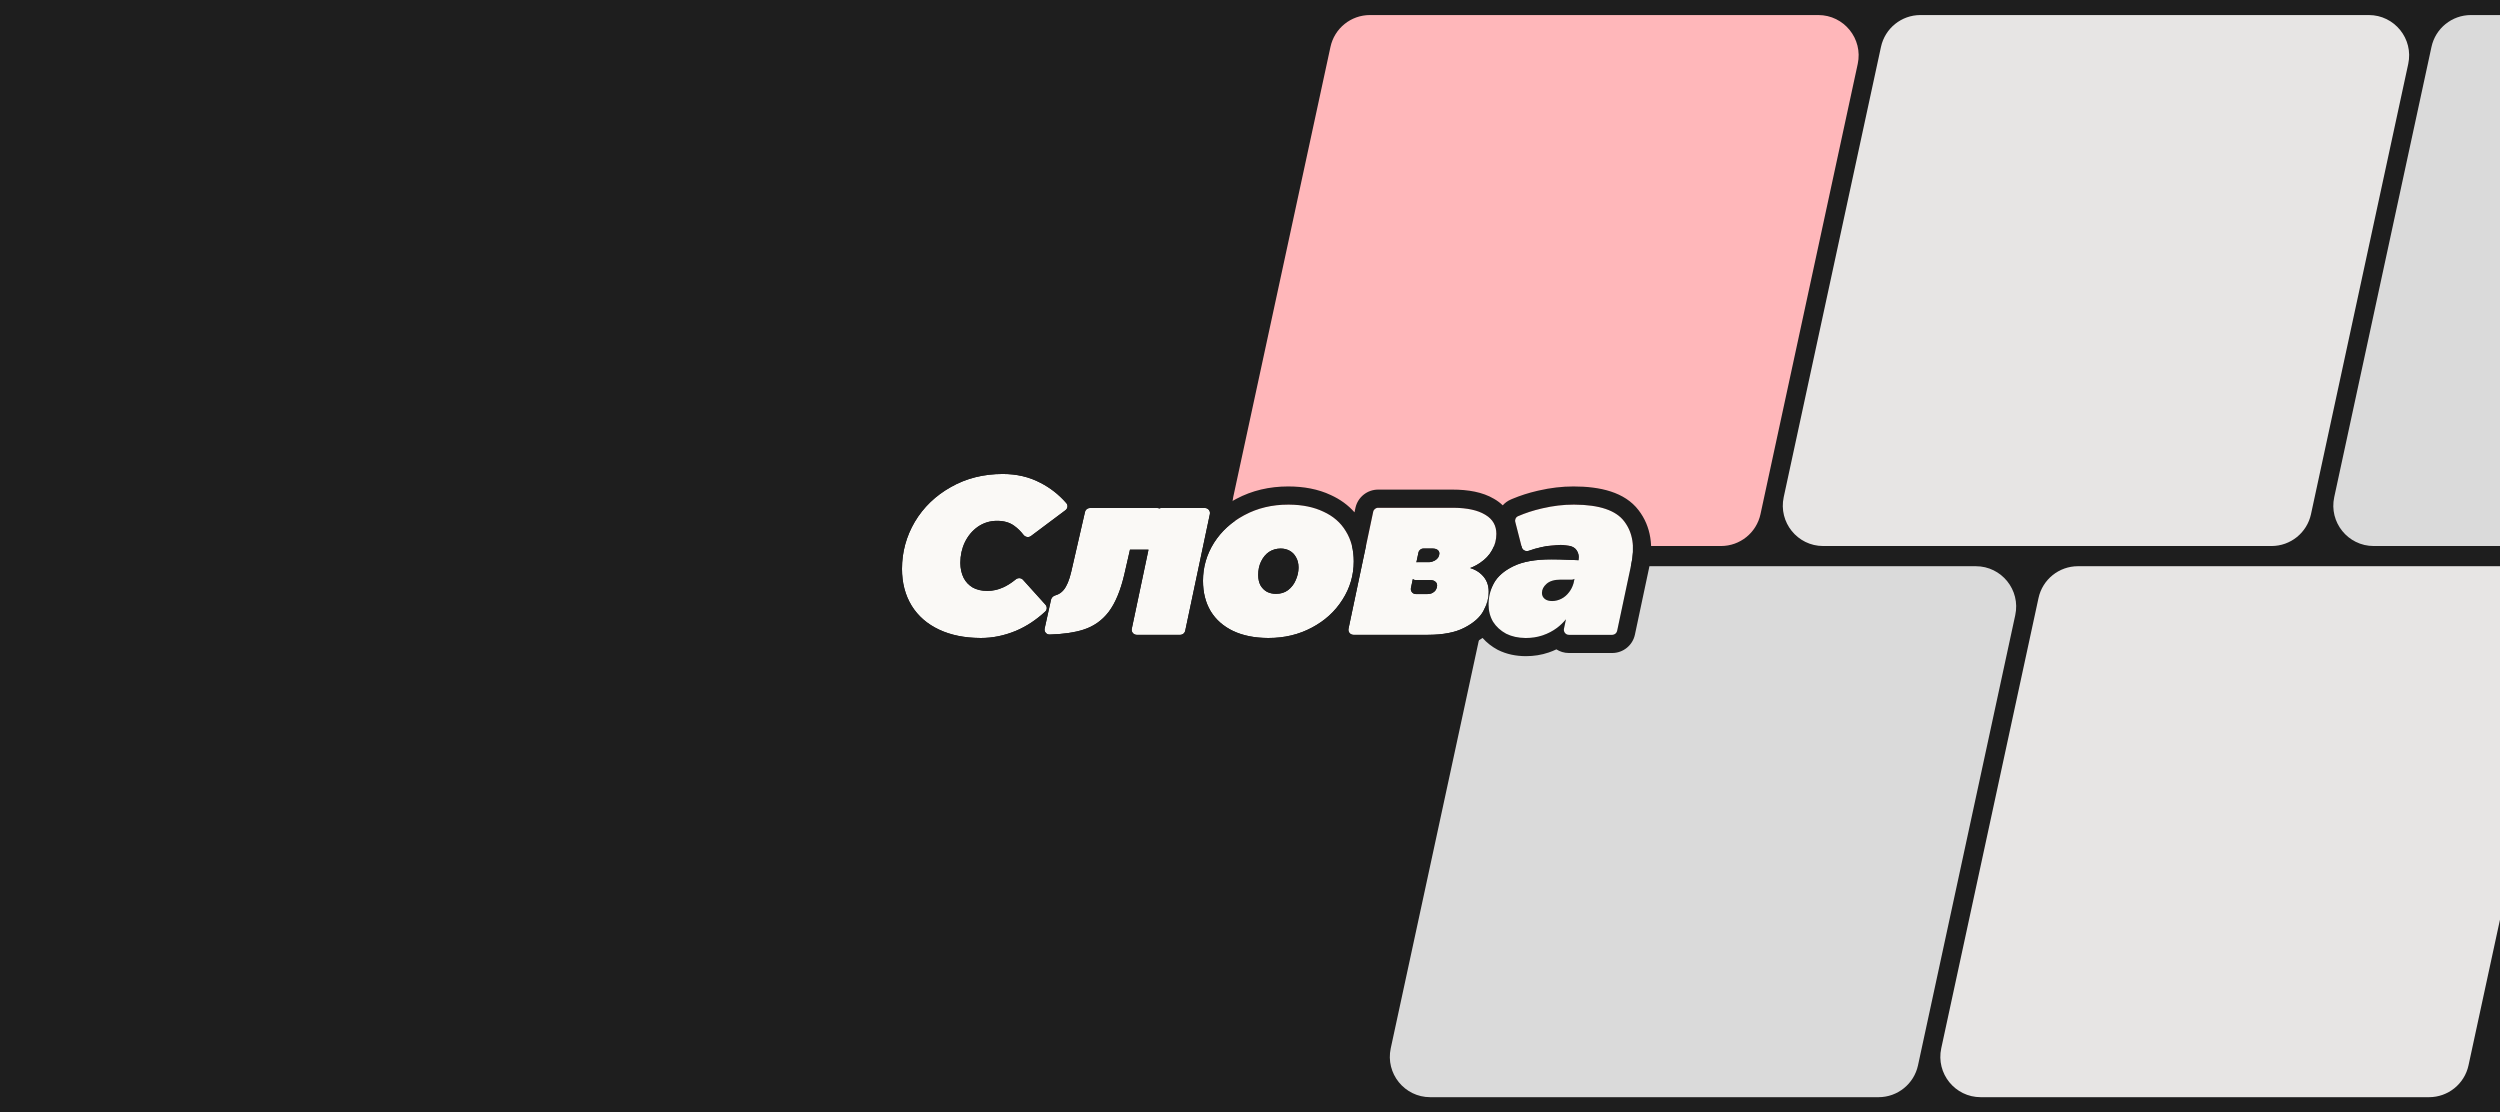 <svg width="2477" height="1102" viewBox="0 0 2477 1102" fill="none" xmlns="http://www.w3.org/2000/svg">
<rect x="0" y="0" width="2477" height="1102" fill="#808080" stroke="none"/>
<g clip-path="url(#clip0_2212_105)">
<rect width="2477" height="1102" fill="#1E1E1E"/>
<path d="M1318.23 46.461C1322.2 28.049 1338.49 14.906 1357.33 14.906H1801.54C1827.04 14.906 1846.02 38.434 1840.64 63.351L1744.29 509.444C1740.31 527.856 1724.02 540.998 1705.19 540.998L1260.97 540.999C1235.48 540.999 1216.49 517.471 1221.87 492.553L1318.23 46.461Z" fill="#FFB7BA"/>
<path d="M1863.67 46.461C1867.65 28.049 1883.93 14.906 1902.77 14.906H2346.98C2372.48 14.906 2391.46 38.434 2386.08 63.351L2289.73 509.444C2285.75 527.856 2269.47 540.998 2250.63 540.998L1806.41 540.999C1780.92 540.999 1761.93 517.471 1767.31 492.553L1863.67 46.461Z" fill="#E7E5E4"/>
<path d="M2409.11 46.461C2413.09 28.049 2429.37 14.906 2448.21 14.906H2892.43C2917.92 14.906 2936.91 38.434 2931.53 63.351L2835.17 509.444C2831.19 527.856 2814.91 540.998 2796.07 540.998L2351.86 540.999C2326.36 540.999 2307.37 517.471 2312.76 492.553L2409.11 46.461Z" fill="#DADADA"/>
<path d="M1474.3 592.555C1478.28 574.142 1494.57 561 1513.4 561H1957.62C1983.11 561 2002.1 584.527 1996.72 609.445L1900.36 1055.54C1896.38 1073.95 1880.1 1087.09 1861.26 1087.09L1417.05 1087.09C1391.55 1087.09 1372.57 1063.57 1377.95 1038.65L1474.3 592.555Z" fill="#DADADA"/>
<path d="M2019.75 592.555C2023.72 574.142 2040.01 561 2058.84 561H2503.06C2528.55 561 2547.54 584.527 2542.16 609.445L2445.8 1055.54C2441.83 1073.95 2425.54 1087.09 2406.7 1087.09L1962.49 1087.09C1937 1087.09 1918.01 1063.57 1923.39 1038.65L2019.75 592.555Z" fill="#E7E5E4"/>
<path d="M972.059 632.124C956.135 632.124 942.295 629.371 930.538 623.865C918.781 618.358 909.703 610.471 903.304 600.202C896.905 589.785 893.705 577.582 893.705 563.593C893.705 546.925 897.946 531.373 906.429 516.938C915.061 502.502 926.966 491.043 942.146 482.561C957.325 473.929 974.44 469.613 993.489 469.613C1007.33 469.613 1019.76 472.515 1030.77 478.319C1040.48 483.24 1049.06 489.962 1056.52 498.488C1058.37 500.601 1057.94 503.813 1055.69 505.495L1021.48 531.105C1019.15 532.854 1015.84 532.22 1014.05 529.912C1011.27 526.306 1008.2 523.32 1004.87 520.956C1000.41 517.682 994.754 516.045 987.908 516.045C980.913 516.045 974.588 517.98 968.933 521.849C963.427 525.718 959.111 530.852 955.986 537.252C953.01 543.502 951.521 550.273 951.521 557.566C951.521 563.072 952.563 567.983 954.647 572.299C956.73 576.466 959.781 579.74 963.799 582.121C967.817 584.353 972.654 585.469 978.309 585.469C983.666 585.469 988.95 584.279 994.158 581.898C998.158 580.069 1002.24 577.451 1006.42 574.044C1008.57 572.286 1011.75 572.419 1013.61 574.483L1035.85 599.131C1037.63 601.108 1037.56 604.144 1035.6 605.951C1026.6 614.283 1016.95 620.627 1006.66 624.981C995.2 629.743 983.666 632.124 972.059 632.124Z" fill="#FAF9F6"/>
<path d="M1041.38 594.057C1041.86 591.88 1043.75 590.368 1045.9 589.768C1049 588.901 1051.64 587.171 1053.8 584.576C1056.92 580.856 1059.45 574.829 1061.39 566.495L1075.01 507.202C1075.53 504.931 1077.55 503.321 1079.88 503.321H1122.75C1125.96 503.321 1128.34 506.305 1127.63 509.435L1114.07 568.727C1110.35 584.8 1105.21 597.226 1098.67 606.006C1092.12 614.638 1083.71 620.591 1073.44 623.865C1064.64 626.713 1053.47 628.322 1039.93 628.693C1036.74 628.78 1034.36 625.818 1035.05 622.697L1041.38 594.057ZM1126.26 628.999C1123.09 628.999 1120.71 626.074 1121.37 622.965L1145.82 507.287C1146.31 504.975 1148.35 503.321 1150.71 503.321H1193.84C1197.02 503.321 1199.39 506.246 1198.74 509.355L1174.29 625.033C1173.8 627.345 1171.76 628.999 1169.39 628.999H1126.26ZM1110.63 544.618C1107.46 544.618 1105.09 541.695 1105.74 538.587L1112.34 507.29C1112.83 504.976 1114.87 503.321 1117.23 503.321H1146.56C1149.72 503.321 1152.09 506.226 1151.45 509.327L1145.03 540.624C1144.55 542.949 1142.5 544.618 1140.13 544.618H1110.63Z" fill="#FAF9F6"/>
<path d="M1256.9 632.124C1243.35 632.124 1231.67 629.817 1221.85 625.204C1212.18 620.591 1204.74 614.043 1199.53 605.56C1194.47 597.077 1191.94 587.032 1191.94 575.424C1191.94 561.881 1195.58 549.306 1202.88 537.698C1210.32 526.09 1220.44 516.938 1233.23 510.241C1246.03 503.395 1260.39 499.972 1276.32 499.972C1289.86 499.972 1301.47 502.279 1311.14 506.893C1320.96 511.357 1328.41 517.831 1333.46 526.314C1338.67 534.647 1341.28 544.618 1341.28 556.226C1341.28 569.918 1337.56 582.567 1330.12 594.175C1322.82 605.783 1312.7 615.01 1299.76 621.856C1286.96 628.701 1272.67 632.124 1256.9 632.124ZM1264.26 588.371C1269.03 588.371 1273.04 587.106 1276.32 584.576C1279.74 581.898 1282.27 578.549 1283.91 574.531C1285.69 570.513 1286.59 566.42 1286.59 562.253C1286.59 558.384 1285.77 555.036 1284.13 552.208C1282.64 549.381 1280.56 547.223 1277.88 545.734C1275.2 544.246 1272.23 543.502 1268.95 543.502C1264.64 543.502 1260.77 544.618 1257.34 546.851C1254.07 549.083 1251.47 552.208 1249.53 556.226C1247.6 560.096 1246.63 564.56 1246.63 569.62C1246.63 573.638 1247.37 577.061 1248.86 579.889C1250.5 582.716 1252.66 584.874 1255.33 586.362C1258.01 587.702 1260.99 588.371 1264.26 588.371Z" fill="#FAF9F6"/>
<path d="M1340.99 628.999C1337.82 628.999 1335.44 626.075 1336.1 622.967L1360.55 507.065C1361.04 504.753 1363.08 503.098 1365.45 503.098H1439.08C1453.06 503.098 1463.78 505.33 1471.22 509.795C1478.81 514.11 1482.6 520.51 1482.6 528.992C1482.6 534.796 1481.19 540.154 1478.36 545.065C1475.68 549.976 1471.67 554.217 1466.31 557.789C1461.69 560.954 1456.32 563.3 1450.19 564.829C1449 565.124 1447.91 564.139 1448.04 562.926C1448.14 561.938 1449.03 561.218 1450.01 561.356C1457.63 562.422 1463.59 565.028 1467.87 569.174C1472.63 573.638 1475.01 579.293 1475.01 586.139C1475.01 592.538 1473.23 599.012 1469.66 605.56C1466.09 611.959 1459.76 617.465 1450.68 622.079C1441.75 626.692 1429.62 628.999 1414.3 628.999H1340.99ZM1402.8 574.754C1399.63 574.754 1397.27 571.843 1397.91 568.739L1399.52 560.964C1400 558.643 1402.05 556.979 1404.42 556.979H1415.97C1418.2 556.979 1420.17 556.077 1421.66 555.333C1423.15 554.44 1424.27 553.399 1425.01 552.208C1425.76 550.869 1426.13 549.604 1426.13 548.413C1426.13 546.925 1425.53 545.734 1424.34 544.842C1423.15 543.949 1421.51 543.502 1419.43 543.502H1410.31C1407.95 543.502 1405.91 545.153 1405.42 547.461L1397.95 582.553C1397.29 585.664 1399.66 588.594 1402.84 588.594H1414.07C1416.31 588.594 1418.17 588.148 1419.65 587.255C1421.14 586.362 1422.18 585.32 1422.78 584.13C1423.52 582.791 1423.9 581.451 1423.9 580.112C1423.9 578.475 1423.3 577.21 1422.11 576.317C1420.92 575.275 1419.28 574.754 1417.2 574.754H1402.8Z" fill="#FAF9F6"/>
<path d="M1563.93 554.887C1564.67 550.869 1563.85 547.371 1561.47 544.395C1559.09 541.419 1554.03 539.93 1546.29 539.93C1540.19 539.93 1533.79 540.675 1527.09 542.163C1522.66 543.148 1518.55 544.33 1514.77 545.707C1511.84 546.773 1508.52 545.193 1507.75 542.176L1501.33 517.135C1500.74 514.817 1501.86 512.392 1504.06 511.439C1511.76 508.093 1519.96 505.462 1528.66 503.544C1538.92 501.163 1549.04 499.972 1559.02 499.972C1584.17 499.972 1600.91 505.479 1609.24 516.491C1617.72 527.504 1620.03 541.865 1616.16 559.575L1602.27 625.037C1601.78 627.347 1599.74 628.999 1597.38 628.999H1554.46C1551.29 628.999 1548.92 626.076 1549.57 622.967L1563.93 554.887ZM1554.29 609.096C1554.17 609.854 1553.88 610.575 1553.42 611.192C1550.3 615.402 1546.74 619.03 1542.72 622.079C1538.55 625.204 1533.86 627.66 1528.66 629.445C1523.45 631.231 1517.87 632.124 1511.91 632.124C1504.47 632.124 1497.92 630.71 1492.27 627.883C1486.76 624.906 1482.45 620.963 1479.32 616.052C1476.35 610.992 1474.86 605.262 1474.86 598.863C1474.86 591.422 1476.64 584.353 1480.22 577.656C1483.94 570.959 1490.41 565.379 1499.64 560.914C1508.86 556.449 1521.29 554.217 1536.92 554.217C1542.42 554.217 1548.3 554.366 1554.55 554.664C1557.6 554.736 1560.44 554.844 1563.06 554.988C1566.64 555.183 1568.69 559.054 1566.95 562.196L1561.68 571.736C1560.73 573.44 1558.89 574.43 1556.94 574.363C1555.87 574.326 1554.77 574.308 1553.66 574.308C1551.43 574.308 1548.97 574.308 1546.29 574.308C1540.04 574.308 1535.35 575.722 1532.23 578.549C1529.25 581.228 1527.76 584.204 1527.76 587.478C1527.76 589.859 1528.66 591.794 1530.44 593.282C1532.23 594.77 1534.68 595.515 1537.81 595.515C1540.93 595.515 1543.98 594.77 1546.96 593.282C1549.94 591.794 1552.54 589.562 1554.77 586.585C1557.16 583.46 1558.79 579.74 1559.68 575.424L1554.29 609.096Z" fill="#FAF9F6"/>
<path d="M993.488 451.613C1009.82 451.613 1025.09 455.04 1038.9 462.263L1040.01 462.832C1051.4 468.78 1061.43 476.766 1070.07 486.637C1070.25 486.846 1070.43 487.059 1070.6 487.272C1073.46 486.013 1076.6 485.321 1079.88 485.321L1079.88 503.321L1079.66 503.325C1077.42 503.422 1075.51 505.002 1075.01 507.202L1061.39 566.495C1059.45 574.829 1056.92 580.856 1053.8 584.576C1051.64 587.171 1049 588.901 1045.9 589.768C1043.75 590.368 1041.86 591.88 1041.38 594.057L1035.05 622.697C1034.36 625.818 1036.74 628.78 1039.93 628.693L1041.19 628.654C1054.16 628.221 1064.91 626.624 1073.44 623.865C1083.39 620.693 1091.59 615.007 1098.05 606.808L1098.67 606.006C1105.01 597.5 1110.03 585.573 1113.72 570.224L1114.07 568.727L1119.58 544.618H1137.93L1121.37 622.965C1120.73 625.977 1122.94 628.816 1125.97 628.99L1126.26 628.999H1169.39L1169.62 628.994C1171.81 628.898 1173.69 627.376 1174.24 625.248L1174.29 625.033L1198.74 509.355C1199.37 506.343 1197.17 503.504 1194.14 503.329L1193.84 503.321L1193.84 485.321C1203.77 485.321 1211.98 491.522 1215.29 499.979C1218.35 497.935 1221.55 496.039 1224.89 494.292C1240.51 485.969 1257.78 481.973 1276.32 481.973C1291.74 481.973 1306.03 484.577 1318.6 490.512C1327.76 494.678 1335.68 500.37 1342.04 507.623L1342.94 503.35L1343.05 502.853C1345.48 492.475 1354.74 485.098 1365.45 485.098L1365.45 503.098C1363.08 503.098 1361.04 504.753 1360.55 507.065L1336.1 622.967C1335.46 625.978 1337.67 628.816 1340.7 628.99L1340.99 628.999H1414.3L1415.72 628.992C1430.38 628.852 1442.03 626.548 1450.68 622.079C1459.76 617.465 1466.09 611.959 1469.66 605.56C1473.23 599.012 1475.01 592.538 1475.01 586.139C1475.01 579.293 1472.63 573.638 1467.87 569.174C1464.92 566.321 1461.19 564.198 1456.66 562.804C1460.18 561.458 1463.4 559.787 1466.31 557.789C1471.67 554.217 1475.68 549.976 1478.36 545.065C1481.19 540.154 1482.6 534.796 1482.6 528.992C1482.6 520.775 1479.04 514.512 1471.92 510.205L1471.22 509.795C1464.01 505.47 1453.73 503.24 1440.38 503.104L1439.08 503.098L1439.08 485.098C1454.46 485.098 1468.89 487.463 1480.33 494.269C1483.55 496.12 1486.42 498.27 1488.92 500.689C1491.04 498.295 1493.72 496.305 1496.89 494.928L1498.55 494.22C1506.33 490.96 1514.47 488.353 1522.96 486.38L1524.78 485.967C1536.24 483.323 1547.66 481.973 1559.02 481.973C1585.35 481.973 1609.76 487.479 1623.5 505.508L1623.5 505.507C1636.15 521.93 1638.38 542.207 1633.75 563.417L1619.88 628.773C1617.62 639.399 1608.24 646.999 1597.38 646.999H1554.46C1549.86 646.999 1545.62 645.662 1542.07 643.385C1539.62 644.551 1537.1 645.581 1534.49 646.473C1527.26 648.953 1519.69 650.124 1511.91 650.124C1502.17 650.124 1492.78 648.263 1484.22 643.982L1483.96 643.854L1483.71 643.718C1478.08 640.671 1473.09 636.796 1468.93 632.081C1465.76 634.321 1462.38 636.328 1458.84 638.126L1458.84 638.124C1446.38 644.529 1431.08 646.999 1414.3 646.999H1340.99C1330.6 646.999 1322.08 640.195 1319.11 631.121C1315.65 633.526 1312 635.743 1308.17 637.769L1308.17 637.768C1292.56 646.102 1275.34 650.124 1256.9 650.124C1241.35 650.124 1226.93 647.477 1214.2 641.496L1214.15 641.474L1214.1 641.451C1205.81 637.495 1198.55 632.305 1192.51 625.875L1191.9 628.755C1189.65 639.389 1180.26 646.999 1169.39 646.999H1126.26C1114.41 646.999 1105 638.152 1103.47 627.181C1096.43 633.395 1088.23 638.031 1078.98 640.989L1078.98 640.99C1078.96 640.996 1078.95 641.001 1078.93 641.007C1078.92 641.009 1078.92 641.012 1078.91 641.014L1078.91 641.013C1067.92 644.556 1054.93 646.289 1040.42 646.686C1032.57 646.9 1025.9 643.276 1021.69 637.772C1019.07 639.143 1016.39 640.407 1013.67 641.559L1013.62 641.581L1013.57 641.603C1000.07 647.211 986.197 650.124 972.059 650.124C954.081 650.124 937.528 647.015 922.903 640.165C908.238 633.297 896.401 623.159 888.027 609.723L887.997 609.673L887.967 609.624C879.587 595.982 875.705 580.418 875.705 563.593C875.705 543.703 880.811 525.005 890.91 507.818L890.945 507.76L890.98 507.7C901.263 490.503 915.469 476.874 933.248 466.914C951.382 456.603 971.611 451.613 993.488 451.613ZM1276.32 499.972C1260.39 499.972 1246.03 503.395 1233.23 510.241L1232.04 510.876C1219.81 517.512 1210.08 526.453 1202.88 537.698C1195.58 549.306 1191.94 561.881 1191.94 575.424C1191.94 587.032 1194.47 597.077 1199.53 605.56C1204.74 614.043 1212.18 620.591 1221.85 625.204C1231.37 629.673 1242.63 631.977 1255.63 632.117L1256.9 632.124C1272.67 632.124 1286.96 628.701 1299.76 621.856C1312.7 615.01 1322.82 605.783 1330.12 594.175C1337.56 582.567 1341.28 569.918 1341.28 556.226C1341.28 544.618 1338.67 534.647 1333.46 526.314C1328.41 517.831 1320.96 511.357 1311.14 506.893C1301.77 502.423 1290.58 500.119 1277.58 499.979L1276.32 499.972ZM1559.02 499.972C1549.04 499.972 1538.92 501.163 1528.66 503.544L1527.03 503.912C1518.94 505.794 1511.28 508.302 1504.06 511.439C1501.86 512.392 1500.74 514.817 1501.33 517.135L1507.75 542.176C1508.52 545.193 1511.84 546.773 1514.77 545.707C1518.55 544.33 1522.66 543.148 1527.09 542.163C1533.79 540.675 1540.19 539.93 1546.29 539.93C1554.03 539.93 1559.09 541.419 1561.47 544.395C1563.85 547.371 1564.67 550.869 1563.93 554.887L1563.88 555.104C1563.62 555.044 1563.34 555.003 1563.06 554.988C1560.44 554.844 1557.6 554.736 1554.55 554.664C1548.3 554.366 1542.42 554.217 1536.92 554.217C1521.29 554.217 1508.86 556.449 1499.64 560.914L1498.78 561.336C1490.01 565.729 1483.82 571.169 1480.22 577.656C1476.64 584.353 1474.86 591.422 1474.86 598.863C1474.86 605.262 1476.35 610.992 1479.32 616.052C1482.45 620.963 1486.76 624.906 1492.27 627.883C1497.75 630.622 1504.06 632.034 1511.22 632.12L1511.91 632.124C1517.49 632.124 1522.75 631.339 1527.67 629.77L1528.66 629.445C1533.86 627.66 1538.55 625.204 1542.72 622.079C1545.96 619.623 1548.9 616.789 1551.55 613.58L1549.57 622.967C1548.92 626.076 1551.29 628.999 1554.46 628.999H1597.38L1597.6 628.994C1599.79 628.898 1601.67 627.378 1602.22 625.252L1602.27 625.037L1616.16 559.575C1619.97 542.142 1617.8 527.953 1609.63 517.01L1609.24 516.491C1601.04 505.651 1584.69 500.146 1560.19 499.977L1559.02 499.972ZM1559.08 577.861C1558.13 581.156 1556.69 584.065 1554.77 586.585C1552.54 589.562 1549.94 591.794 1546.96 593.282C1543.98 594.77 1540.93 595.515 1537.81 595.515C1534.88 595.515 1532.54 594.861 1530.78 593.553L1530.44 593.282C1528.66 591.794 1527.76 589.859 1527.76 587.478C1527.76 584.204 1529.25 581.228 1532.23 578.549C1535.35 575.722 1540.04 574.308 1546.29 574.308H1553.66C1554.77 574.308 1555.87 574.326 1556.94 574.363C1558.04 574.401 1559.11 574.102 1560 573.528L1559.08 577.861ZM1414.07 588.594L1412.9 588.595L1414.07 587.031L1414.07 588.594ZM1399.82 573.764C1400.65 574.382 1401.67 574.754 1402.8 574.754H1417.2C1419.28 574.754 1420.92 575.275 1422.11 576.317C1423.3 577.21 1423.9 578.475 1423.9 580.112L1423.89 580.363C1423.85 581.619 1423.48 582.874 1422.78 584.13L1422.66 584.352C1422.05 585.45 1421.05 586.418 1419.65 587.255L1419.37 587.417C1417.93 588.202 1416.17 588.594 1414.07 588.594L1414.07 587.031L1412.9 588.595L1402.84 588.594C1399.66 588.594 1397.29 585.664 1397.95 582.553L1399.82 573.764ZM1268.59 562.253C1268.59 561.941 1268.57 561.698 1268.55 561.515C1267.94 561.554 1267.59 561.684 1267.33 561.832C1266.96 562.117 1266.39 562.7 1265.75 564.035L1265.69 564.156L1265.63 564.276C1265.14 565.255 1264.63 566.882 1264.63 569.62C1264.63 569.9 1264.64 570.145 1264.65 570.36C1265.05 570.341 1265.28 570.295 1265.38 570.269C1266.25 569.556 1266.81 568.783 1267.24 567.739L1267.34 567.479L1267.46 567.221C1268.28 565.374 1268.59 563.763 1268.59 562.253ZM951.521 557.566C951.521 550.273 953.01 543.502 955.986 537.252C959.111 530.852 963.427 525.718 968.933 521.849C974.588 517.98 980.913 516.045 987.908 516.045L988.546 516.05C995.106 516.149 1000.55 517.784 1004.87 520.956C1008.2 523.32 1011.27 526.306 1014.05 529.912C1015.78 532.148 1018.94 532.813 1021.26 531.263L1021.48 531.105L1055.69 505.495C1057.87 503.866 1058.34 500.8 1056.69 498.689L1056.52 498.488C1049.06 489.962 1040.48 483.24 1030.77 478.319C1019.76 472.515 1007.33 469.613 993.489 469.613C974.44 469.613 957.325 473.929 942.146 482.561C926.966 491.043 915.061 502.502 906.429 516.938C897.946 531.373 893.705 546.925 893.705 563.593C893.705 577.582 896.905 589.785 903.304 600.202C909.703 610.471 918.781 618.358 930.538 623.865C941.927 629.199 955.272 631.95 970.572 632.116L972.059 632.124C983.304 632.124 994.479 629.889 1005.58 625.42L1006.66 624.981C1016.95 620.627 1026.6 614.283 1035.6 605.951C1037.56 604.144 1037.63 601.108 1035.85 599.131L1013.61 574.483C1011.75 572.419 1008.57 572.286 1006.42 574.044C1002.24 577.451 998.158 580.069 994.158 581.898C988.95 584.279 983.666 585.469 978.309 585.469L978.309 567.47C980.908 567.47 983.65 566.91 986.675 565.527C989.004 564.462 991.797 562.744 995.038 560.099L995.466 559.759C1004.38 552.833 1017.93 552.875 1026.56 561.979L1026.98 562.426L1037.27 573.835C1038.28 573.365 1039.29 572.98 1040.25 572.675C1040.88 571.7 1042.37 568.807 1043.85 562.452L1050.95 531.531L1032.27 545.515C1021.18 553.82 1006.91 550.102 999.813 540.923C997.987 538.561 996.183 536.86 994.456 535.635L994.342 535.554L994.229 535.472C993.519 534.951 991.845 534.045 987.908 534.045C984.5 534.045 981.757 534.909 979.187 536.645C976.378 538.642 974.047 541.32 972.203 545.064C970.462 548.75 969.522 552.836 969.521 557.565C969.521 560.671 970.081 562.808 970.792 564.335C971.276 565.274 971.856 565.919 972.746 566.49C973.61 566.921 975.274 567.47 978.309 567.47L978.309 585.469L977.258 585.456C972.052 585.325 967.566 584.214 963.799 582.121C960.032 579.889 957.115 576.871 955.049 573.069L954.647 572.299C952.693 568.253 951.655 563.683 951.533 558.591L951.521 557.566ZM1419.43 543.502C1421.51 543.502 1423.15 543.949 1424.34 544.842C1425.53 545.734 1426.13 546.925 1426.13 548.413L1426.12 548.638C1426.08 549.762 1425.71 550.953 1425.01 552.208C1424.27 553.399 1423.15 554.44 1421.66 555.333C1420.17 556.077 1418.2 556.979 1415.97 556.979H1404.42C1404.06 556.979 1403.71 557.017 1403.37 557.09L1405.42 547.461C1405.91 545.153 1407.95 543.502 1410.31 543.502H1419.43ZM1146.56 485.321C1147.26 485.321 1147.96 485.352 1148.64 485.413C1149.33 485.352 1150.02 485.321 1150.71 485.321H1193.84L1193.84 503.321H1150.71C1149.98 503.321 1149.27 503.481 1148.64 503.772C1148.01 503.484 1147.3 503.321 1146.56 503.321H1079.88L1079.88 485.321H1146.56ZM1439.08 485.098L1439.08 503.098H1365.45L1365.45 485.098H1439.08ZM1286.58 563.034C1286.47 566.932 1285.58 570.764 1283.91 574.531L1283.59 575.276C1281.95 578.965 1279.53 582.065 1276.32 584.576L1276.01 584.81C1272.79 587.184 1268.88 588.371 1264.26 588.371C1261.19 588.371 1258.39 587.783 1255.84 586.605L1255.33 586.362C1252.82 584.967 1250.77 582.983 1249.17 580.411L1248.86 579.889C1247.47 577.238 1246.72 574.064 1246.64 570.366L1246.63 569.62C1246.63 564.876 1247.48 560.656 1249.18 556.959L1249.53 556.226C1251.47 552.208 1254.07 549.083 1257.34 546.851C1260.77 544.618 1264.64 543.502 1268.95 543.502C1272.23 543.502 1275.2 544.246 1277.88 545.734C1280.56 547.223 1282.64 549.381 1284.13 552.208C1285.77 555.036 1286.59 558.384 1286.59 562.253L1286.58 563.034Z" fill="#1E1E1E"/>
</g>
<defs>
<clipPath id="clip0_2212_105">
<rect width="2477" height="1102" fill="white"/>
</clipPath>
</defs>
</svg>
